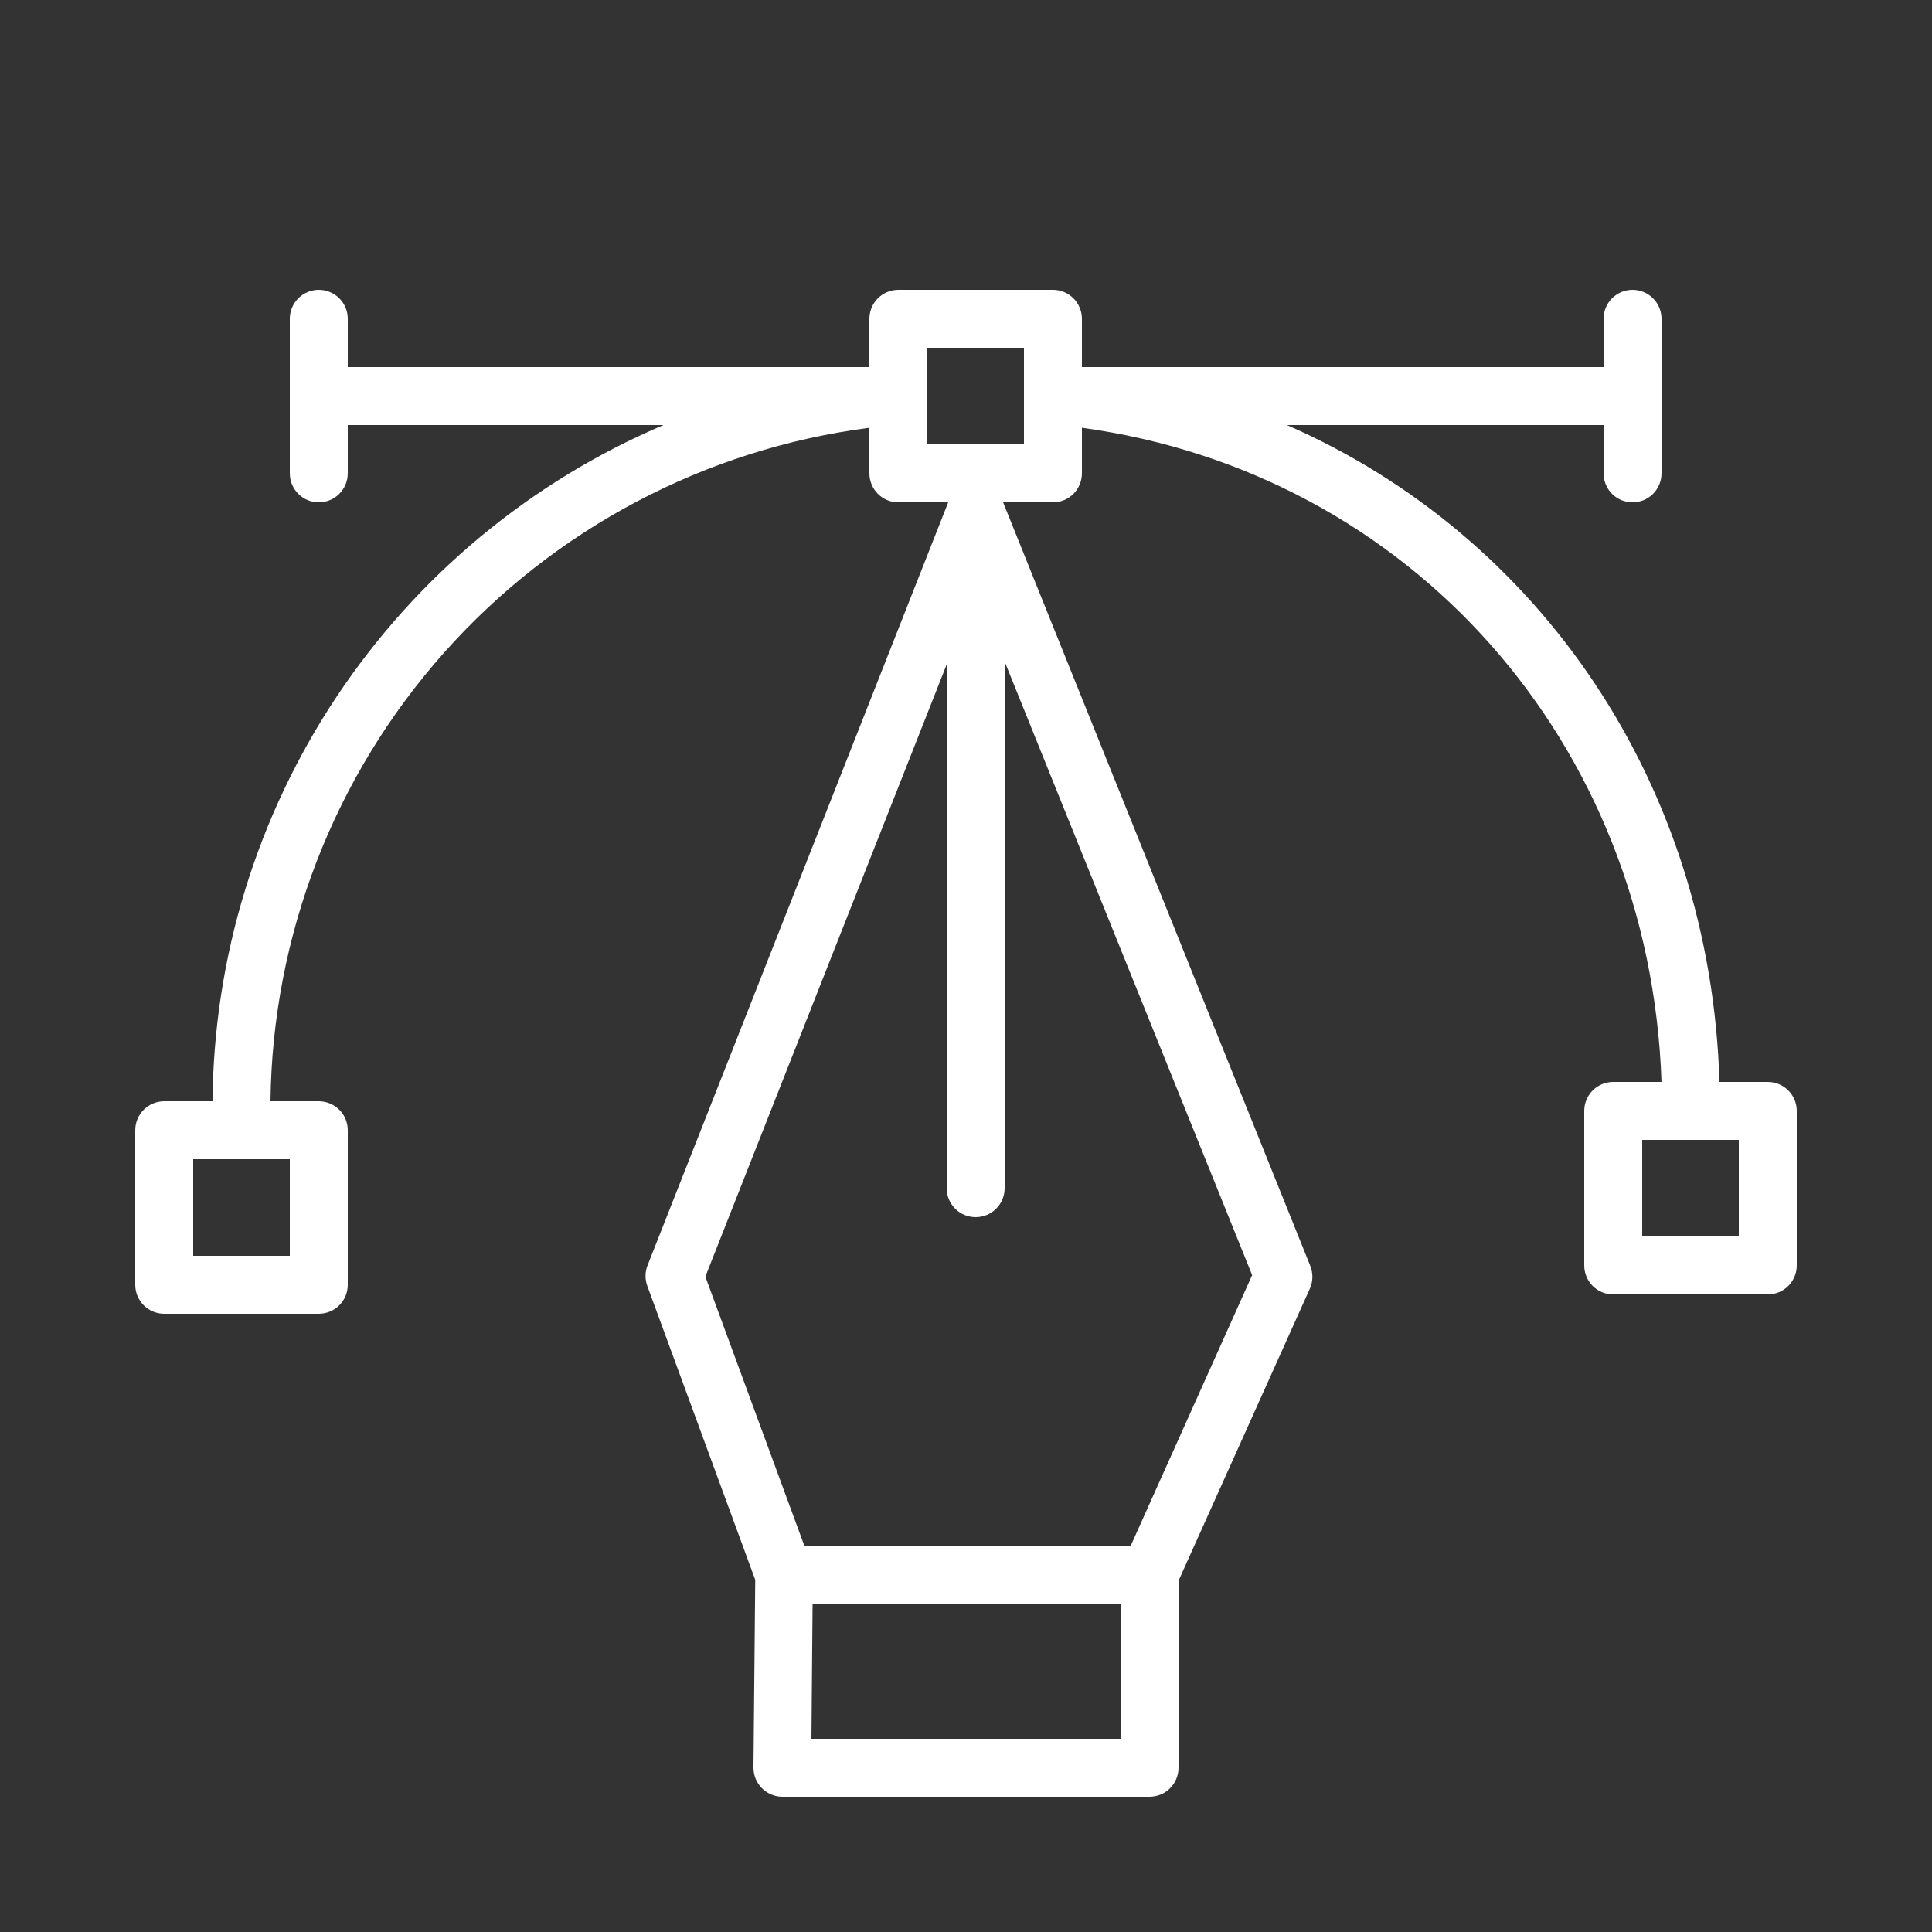 <?xml version="1.0" encoding="UTF-8"?> <svg xmlns="http://www.w3.org/2000/svg" width="44" height="44" viewBox="0 0 44 44" fill="none"><rect x="0" y="0" width="44" height="44" fill="#333333" stroke="none"/><path d="M40.26 24.64H39.16C38.953 17.869 35.081 12.206 29.308 9.68H36.52V10.78C36.52 10.955 36.59 11.123 36.713 11.247C36.837 11.371 37.005 11.44 37.18 11.44C37.355 11.44 37.523 11.371 37.647 11.247C37.77 11.123 37.84 10.955 37.84 10.78V7.26C37.84 7.085 37.77 6.917 37.647 6.793C37.523 6.67 37.355 6.6 37.18 6.6C37.005 6.6 36.837 6.67 36.713 6.793C36.59 6.917 36.52 7.085 36.52 7.26V8.36H24.64V7.26C24.64 7.085 24.57 6.917 24.447 6.793C24.323 6.67 24.155 6.6 23.98 6.6H20.46C20.285 6.6 20.117 6.67 19.993 6.793C19.87 6.917 19.8 7.085 19.8 7.26V8.36H7.92V7.26C7.92 7.085 7.851 6.917 7.727 6.793C7.603 6.67 7.435 6.6 7.26 6.6C7.085 6.6 6.917 6.67 6.793 6.793C6.67 6.917 6.6 7.085 6.6 7.26V10.78C6.6 10.955 6.67 11.123 6.793 11.247C6.917 11.371 7.085 11.44 7.26 11.44C7.435 11.44 7.603 11.371 7.727 11.247C7.851 11.123 7.92 10.955 7.92 10.78V9.68H15.11C12.085 10.969 9.503 13.113 7.678 15.849C5.854 18.584 4.868 21.792 4.84 25.08H3.74C3.565 25.08 3.397 25.15 3.273 25.273C3.15 25.397 3.08 25.565 3.08 25.74V29.26C3.08 29.435 3.15 29.603 3.273 29.727C3.397 29.851 3.565 29.92 3.74 29.92H7.26C7.435 29.92 7.603 29.851 7.727 29.727C7.851 29.603 7.92 29.435 7.92 29.26V25.74C7.92 25.565 7.851 25.397 7.727 25.273C7.603 25.15 7.435 25.08 7.26 25.08H6.16C6.204 21.309 7.608 17.681 10.114 14.863C12.621 12.044 16.06 10.226 19.8 9.742V10.78C19.8 10.955 19.87 11.123 19.993 11.247C20.117 11.371 20.285 11.44 20.46 11.44H21.595L14.745 28.825C14.687 28.976 14.687 29.144 14.745 29.295L17.2 35.979L17.16 40.256C17.16 40.343 17.176 40.429 17.209 40.51C17.242 40.59 17.291 40.663 17.352 40.725C17.413 40.787 17.486 40.836 17.567 40.869C17.647 40.903 17.733 40.92 17.82 40.92H26.18C26.355 40.92 26.523 40.851 26.647 40.727C26.77 40.603 26.84 40.435 26.84 40.26V36.001L29.837 29.335C29.871 29.253 29.889 29.166 29.889 29.078C29.889 28.989 29.871 28.901 29.837 28.82L22.845 11.44H23.98C24.155 11.44 24.323 11.371 24.447 11.247C24.57 11.123 24.64 10.955 24.64 10.78V9.742C32.12 10.767 37.572 16.914 37.84 24.64H36.74C36.565 24.64 36.397 24.71 36.273 24.833C36.15 24.957 36.08 25.125 36.08 25.3V28.82C36.08 28.995 36.15 29.163 36.273 29.287C36.397 29.411 36.565 29.48 36.74 29.48H40.26C40.435 29.48 40.603 29.411 40.727 29.287C40.85 29.163 40.92 28.995 40.92 28.82V25.3C40.92 25.125 40.85 24.957 40.727 24.833C40.603 24.71 40.435 24.64 40.26 24.64ZM6.6 28.6H4.4V26.4H6.6V28.6ZM18.48 39.6L18.506 36.52H25.52V39.6H18.48ZM25.753 35.2H18.317L16.064 29.075L21.56 15.132V27.06C21.56 27.235 21.63 27.403 21.753 27.527C21.877 27.651 22.045 27.72 22.22 27.72C22.395 27.72 22.563 27.651 22.687 27.527C22.811 27.403 22.88 27.235 22.88 27.06V15.066L28.517 29.04L25.753 35.2ZM23.32 10.12H21.12V7.92H23.32V10.12ZM39.6 28.16H37.4V25.96H39.6V28.16Z" fill="white"></path></svg> 